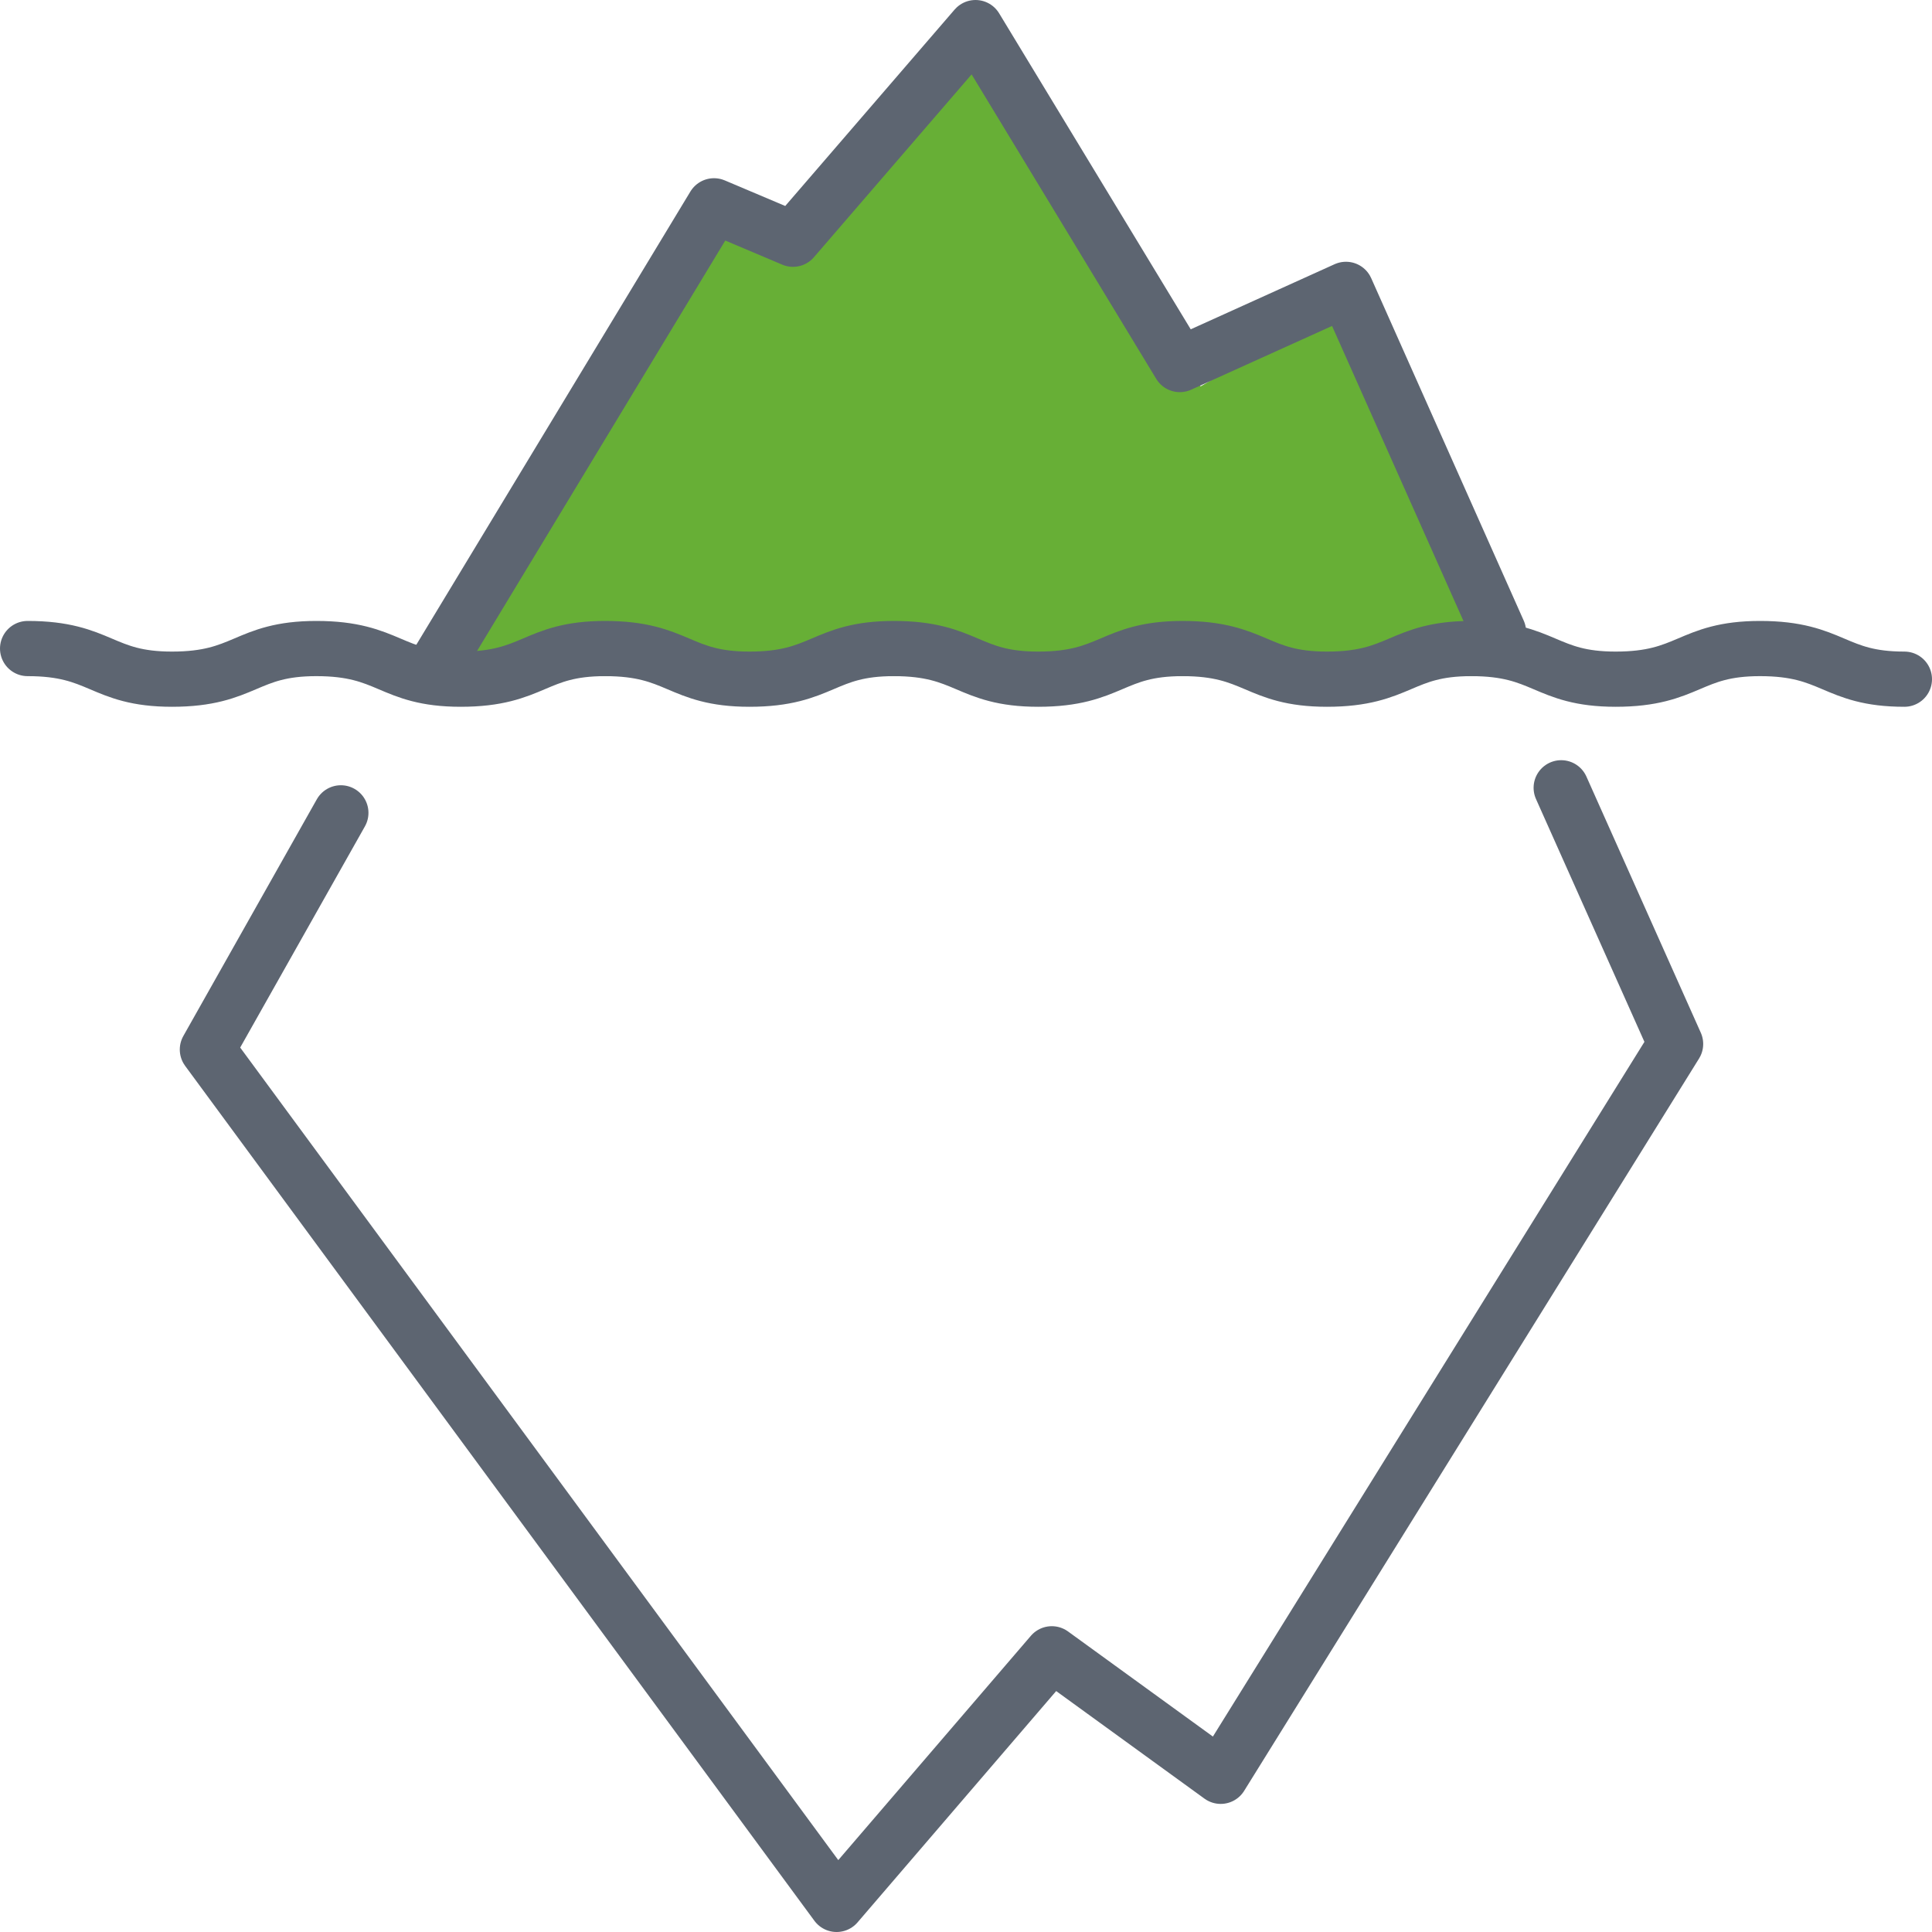<svg width="70" height="70" viewBox="0 0 70 70" fill="none" xmlns="http://www.w3.org/2000/svg">
<path d="M43.5 14L35.5 1L29 9L26.5 7.5L15 24.5H56L49.5 10.5L43.5 14Z" fill="#67AF36"/>
<path d="M15.803 24.104L25.87 7.457L28.732 8.668L35.345 1L42.747 13.208L48.767 10.484L54.294 22.893" stroke="#5D6571" stroke-width="2" stroke-miterlimit="10" stroke-linecap="round" stroke-linejoin="round"/>
<path d="M56.565 28.543L60.71 37.825L44.228 64.359L38.109 59.92L30.312 69L7.514 38.027L12.35 29.451" stroke="#5D6571" stroke-width="2" stroke-miterlimit="10" stroke-linecap="round" stroke-linejoin="round"/>
<path d="M1 23.498C3.665 23.498 3.665 24.608 6.231 24.608C8.896 24.608 8.896 23.498 11.461 23.498C14.126 23.498 14.126 24.608 16.692 24.608C19.357 24.608 19.357 23.498 21.923 23.498C24.588 23.498 24.588 24.608 27.154 24.608C29.819 24.608 29.819 23.498 32.385 23.498C35.049 23.498 35.049 24.608 37.615 24.608C40.28 24.608 40.28 23.498 42.846 23.498C45.511 23.498 45.511 24.608 48.077 24.608C50.742 24.608 50.742 23.498 53.308 23.498C55.972 23.498 55.972 24.608 58.538 24.608C61.203 24.608 61.203 23.498 63.769 23.498C66.434 23.498 66.434 24.608 69 24.608" stroke="#5D6571" stroke-width="2" stroke-miterlimit="10" stroke-linecap="round" stroke-linejoin="round"/>
</svg>
